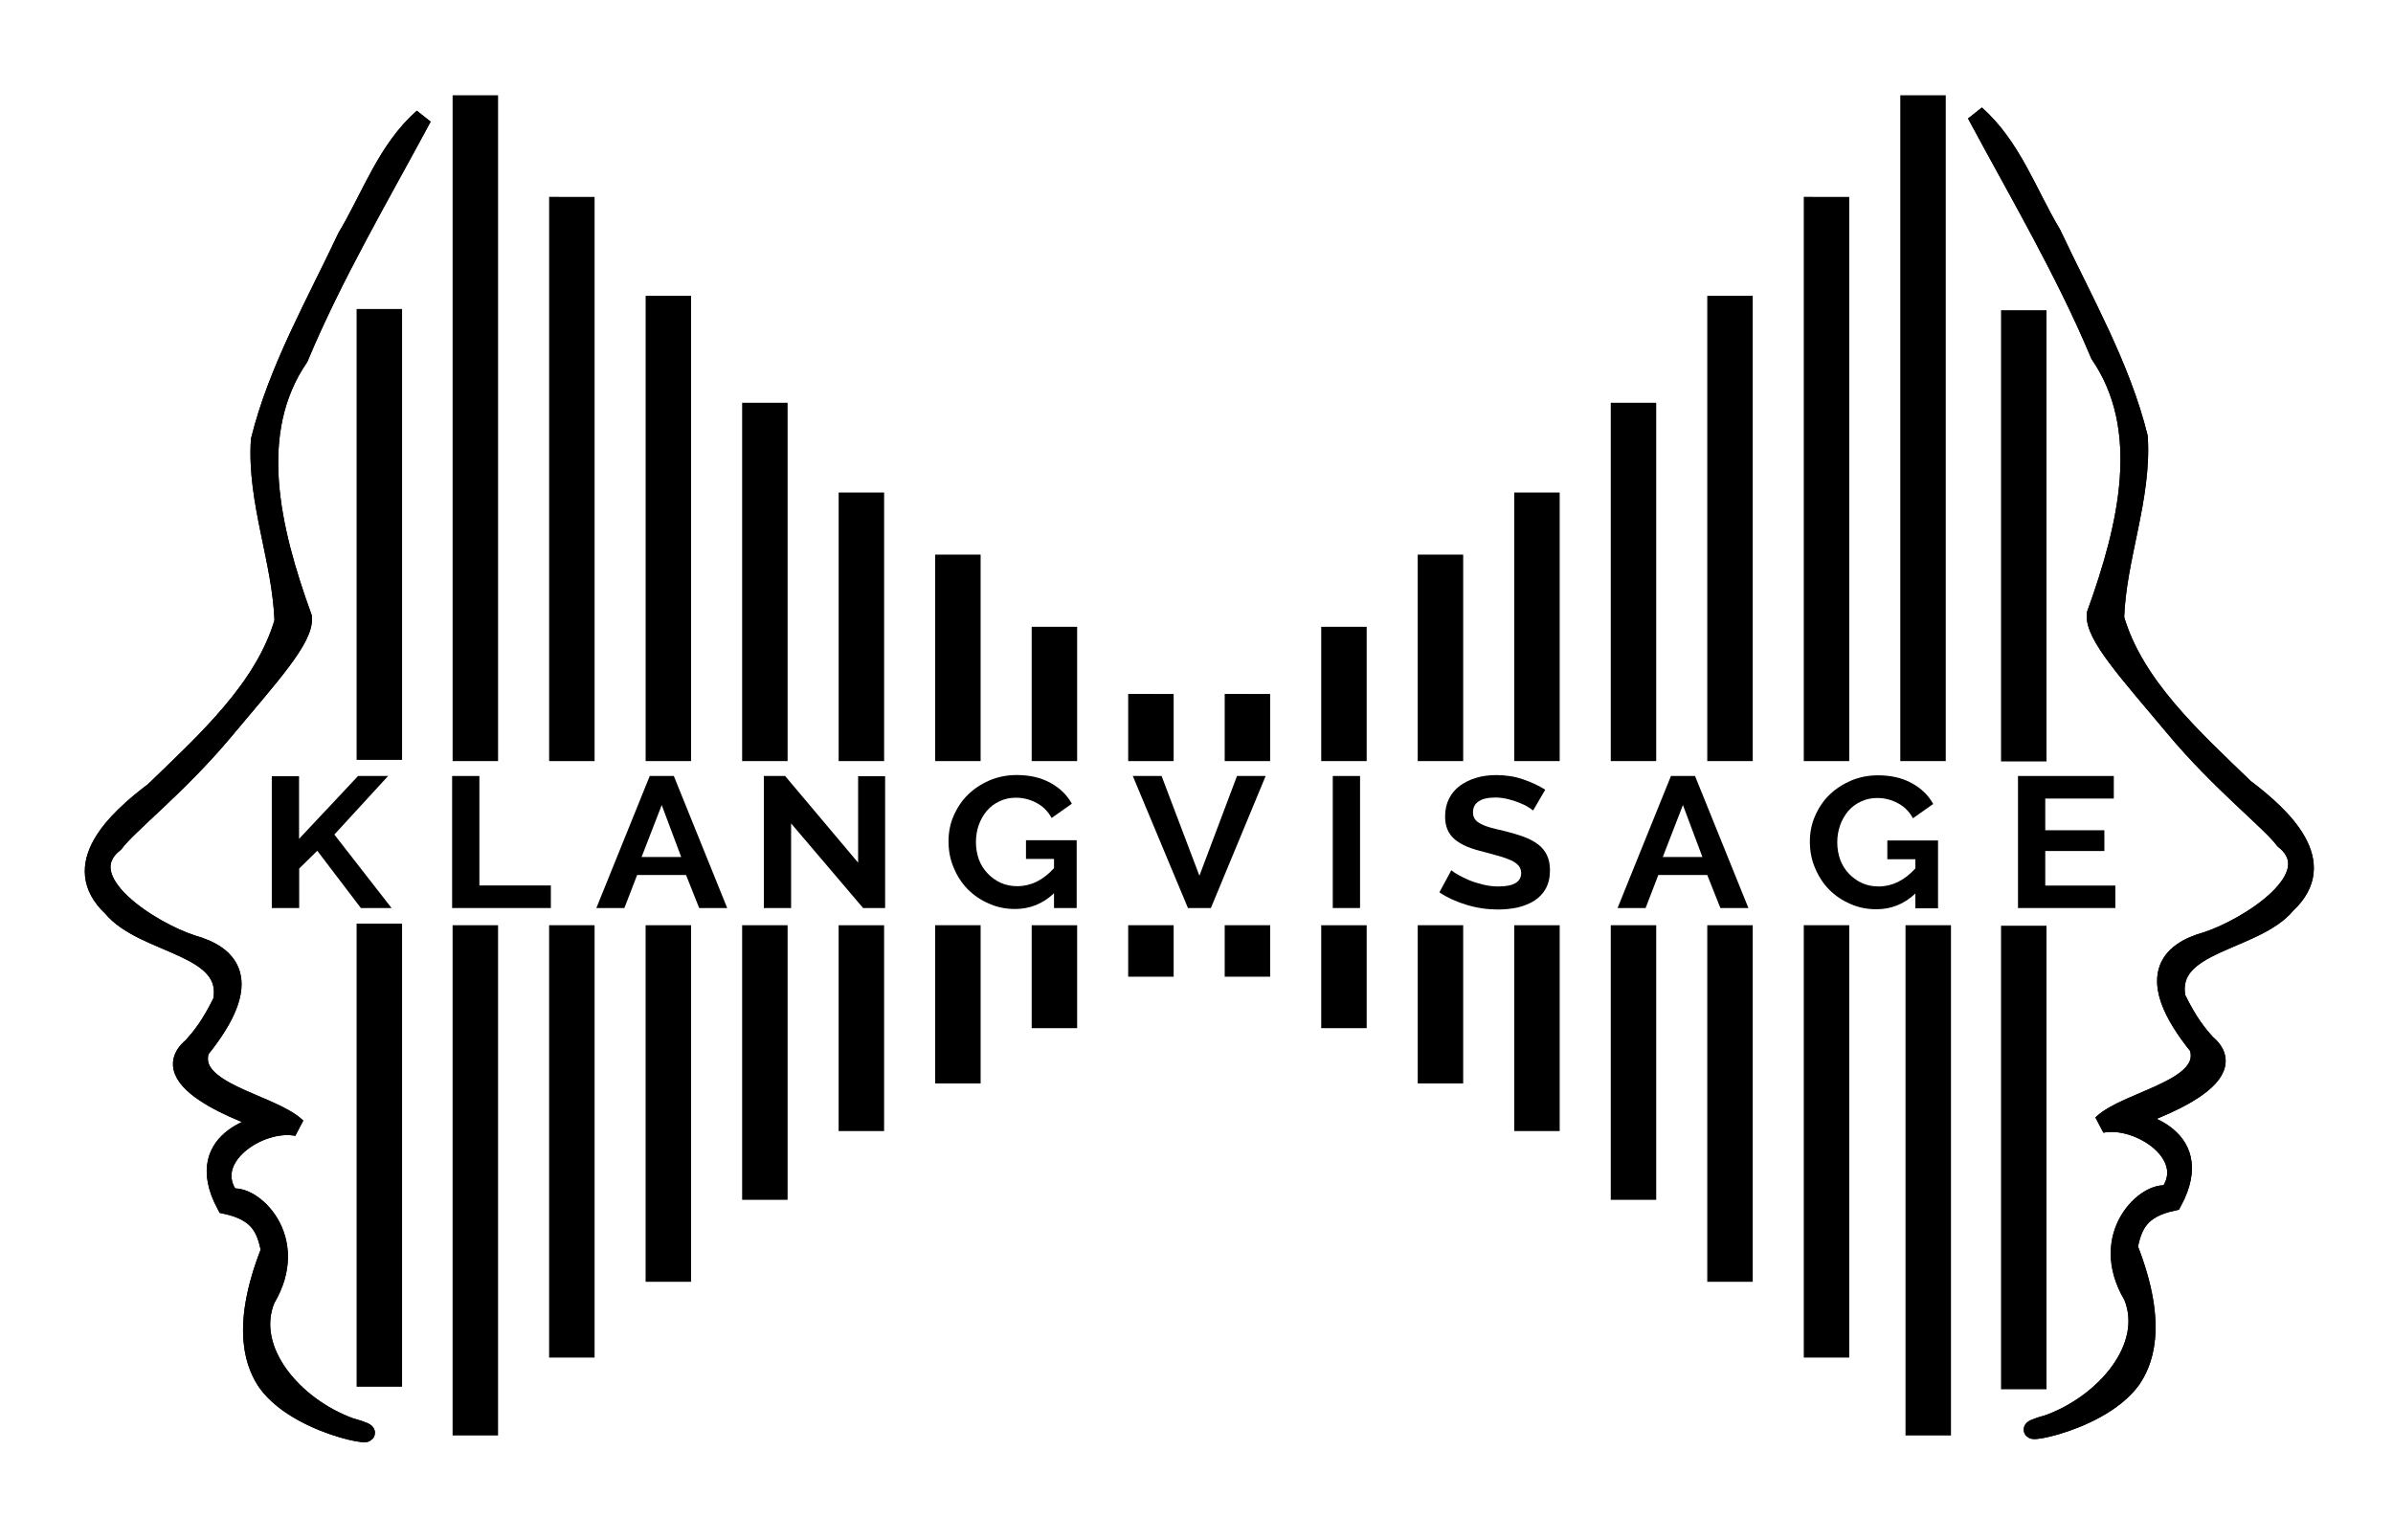 <?xml version="1.0" encoding="UTF-8" standalone="no"?>
<!DOCTYPE svg PUBLIC "-//W3C//DTD SVG 1.1//EN" "http://www.w3.org/Graphics/SVG/1.1/DTD/svg11.dtd">
<svg width="100%" height="100%" viewBox="0 0 800 515" version="1.1" xmlns="http://www.w3.org/2000/svg" xmlns:xlink="http://www.w3.org/1999/xlink" xml:space="preserve" xmlns:serif="http://www.serif.com/" style="fill-rule:evenodd;clip-rule:evenodd;stroke-miterlimit:2;">
    <g transform="matrix(0.596,0,0,0.596,-415.53,-487.776)">
        <path d="M893.441,1618.75C862.152,1607.3 834.785,1575.79 846.484,1547.28C866.996,1512.97 838.375,1487.12 826.625,1490.39C809.758,1468.7 842.84,1446.36 863.848,1450.66C849.207,1436.68 801.98,1430.93 809.598,1407.42C841.324,1368.16 825.711,1353.76 805.086,1348C782.449,1340.71 736.086,1311.91 761.605,1291.35C769.008,1281.3 797.465,1259.14 822.988,1228.57C848.508,1198 868.367,1176.59 867.117,1164.68C849.051,1114.84 836.539,1060.81 865.105,1019.06C884.426,972.875 910.105,929.406 934.324,884.293C913.789,902.438 904.977,928.988 891.535,951.375C873.902,988.812 852.738,1025.79 842.945,1065.38C840.77,1099.69 855.078,1132.97 856.219,1166.96C845.391,1204.4 812.742,1233.86 783.523,1262.09C762.191,1278.21 734.711,1303.88 759.801,1327.39C777.703,1349.27 827.816,1348.66 821.719,1380.02C814.918,1393.86 809.801,1400.03 804.957,1405.45C779.328,1426.62 848.488,1448.13 848.488,1448.13C848.488,1448.13 802.617,1454.86 823.73,1494.36C842.719,1498.43 846.094,1507.87 848.652,1519.79C830.586,1565.46 841.195,1585.7 846.859,1594.12C866.719,1621.46 924.617,1627.4 893.441,1618.75Z" style="fill-rule:nonzero;"/>
    </g>
    <g transform="matrix(0.596,0,0,0.596,-415.53,-487.776)">
        <path d="M893.441,1618.75C862.152,1607.3 834.785,1575.79 846.484,1547.28C866.996,1512.97 838.375,1487.12 826.625,1490.39C809.758,1468.7 842.84,1446.36 863.848,1450.66C849.207,1436.68 801.98,1430.93 809.598,1407.42C841.324,1368.16 825.711,1353.76 805.086,1348C782.449,1340.71 736.086,1311.91 761.605,1291.35C769.008,1281.3 797.465,1259.14 822.988,1228.57C848.508,1198 868.367,1176.59 867.117,1164.68C849.051,1114.84 836.539,1060.81 865.105,1019.06C884.426,972.875 910.105,929.406 934.324,884.293C913.789,902.438 904.977,928.988 891.535,951.375C873.902,988.812 852.738,1025.79 842.945,1065.38C840.77,1099.69 855.078,1132.97 856.219,1166.96C845.391,1204.4 812.742,1233.86 783.523,1262.09C762.191,1278.21 734.711,1303.88 759.801,1327.39C777.703,1349.27 827.816,1348.66 821.719,1380.02C814.918,1393.86 809.801,1400.03 804.957,1405.45C779.328,1426.62 848.488,1448.13 848.488,1448.13C848.488,1448.13 802.617,1454.86 823.73,1494.36C842.719,1498.43 846.094,1507.87 848.652,1519.79C830.586,1565.46 841.195,1585.7 846.859,1594.12C866.719,1621.46 924.617,1627.4 893.441,1618.75Z" style="fill:none;stroke:black;stroke-width:10.07px;"/>
    </g>
    <g transform="matrix(0.596,0,0,0.596,-415.53,-487.776)">
        <path d="M893.441,1618.75C862.152,1607.3 834.785,1575.79 846.484,1547.28C866.996,1512.97 838.375,1487.12 826.625,1490.39C809.758,1468.7 842.84,1446.36 863.848,1450.66C849.207,1436.68 801.98,1430.93 809.598,1407.42C841.324,1368.16 825.711,1353.76 805.086,1348C782.449,1340.71 736.086,1311.91 761.605,1291.35C769.008,1281.3 797.465,1259.14 822.988,1228.57C848.508,1198 868.367,1176.59 867.117,1164.68C849.051,1114.84 836.539,1060.81 865.105,1019.06C884.426,972.875 910.105,929.406 934.324,884.293C913.789,902.438 904.977,928.988 891.535,951.375C873.902,988.812 852.738,1025.79 842.945,1065.38C840.77,1099.69 855.078,1132.97 856.219,1166.96C845.391,1204.4 812.742,1233.86 783.523,1262.09C762.191,1278.21 734.711,1303.88 759.801,1327.39C777.703,1349.27 827.816,1348.66 821.719,1380.02C814.918,1393.86 809.801,1400.03 804.957,1405.45C779.328,1426.62 848.488,1448.13 848.488,1448.13C848.488,1448.13 802.617,1454.86 823.73,1494.36C842.719,1498.43 846.094,1507.87 848.652,1519.79C830.586,1565.46 841.195,1585.7 846.859,1594.12C866.719,1621.46 924.617,1627.4 893.441,1618.75Z" style="fill-rule:nonzero;"/>
    </g>
    <g transform="matrix(0.596,0,0,0.596,-415.53,-487.776)">
        <path d="M893.441,1618.75C862.152,1607.3 834.785,1575.79 846.484,1547.28C866.996,1512.97 838.375,1487.12 826.625,1490.39C809.758,1468.7 842.84,1446.36 863.848,1450.66C849.207,1436.68 801.98,1430.93 809.598,1407.42C841.324,1368.16 825.711,1353.76 805.086,1348C782.449,1340.71 736.086,1311.91 761.605,1291.35C769.008,1281.3 797.465,1259.14 822.988,1228.57C848.508,1198 868.367,1176.59 867.117,1164.68C849.051,1114.84 836.539,1060.81 865.105,1019.06C884.426,972.875 910.105,929.406 934.324,884.293C913.789,902.438 904.977,928.988 891.535,951.375C873.902,988.812 852.738,1025.79 842.945,1065.38C840.77,1099.69 855.078,1132.97 856.219,1166.96C845.391,1204.4 812.742,1233.86 783.523,1262.09C762.191,1278.21 734.711,1303.88 759.801,1327.39C777.703,1349.27 827.816,1348.66 821.719,1380.02C814.918,1393.86 809.801,1400.03 804.957,1405.45C779.328,1426.62 848.488,1448.13 848.488,1448.13C848.488,1448.13 802.617,1454.86 823.73,1494.36C842.719,1498.43 846.094,1507.87 848.652,1519.79C830.586,1565.46 841.195,1585.7 846.859,1594.12C866.719,1621.46 924.617,1627.4 893.441,1618.75Z" style="fill:none;stroke:black;stroke-width:10.07px;"/>
    </g>
    <g transform="matrix(0.596,0,0,0.596,-413.53,-487.776)">
        <path d="M1843.06,1616.98C1874.35,1605.53 1901.72,1574.02 1890.02,1545.51C1869.51,1511.19 1898.12,1485.35 1909.88,1488.62C1926.75,1466.93 1893.66,1444.59 1872.66,1448.89C1887.3,1434.91 1934.52,1429.16 1926.9,1405.65C1895.18,1366.39 1910.79,1351.99 1931.42,1346.23C1954.06,1338.94 2000.42,1310.14 1974.9,1289.58C1967.49,1279.53 1939.04,1257.38 1913.52,1226.81C1887.99,1196.23 1868.13,1174.82 1869.39,1162.91C1887.45,1113.07 1899.97,1059.04 1871.4,1017.29C1852.08,971.105 1826.4,927.637 1802.18,882.523C1822.69,900.66 1831.51,927.211 1844.95,949.605C1862.59,987.043 1883.75,1024.02 1893.54,1063.61C1895.72,1097.93 1881.41,1131.2 1880.27,1165.19C1891.1,1202.63 1923.75,1232.09 1952.97,1260.31C1974.3,1276.44 2001.78,1302.11 1976.69,1325.62C1958.79,1347.5 1908.67,1346.89 1914.77,1378.25C1921.57,1392.09 1926.69,1398.26 1931.53,1403.68C1957.16,1424.86 1888,1446.36 1888,1446.36C1888,1446.36 1933.87,1453.09 1912.76,1492.59C1893.77,1496.66 1890.39,1506.1 1887.84,1518.02C1905.9,1563.69 1895.29,1583.93 1889.63,1592.35C1869.78,1619.7 1811.88,1625.63 1843.06,1616.98Z" style="fill-rule:nonzero;"/>
    </g>
    <g transform="matrix(0.596,0,0,0.596,-413.53,-487.776)">
        <path d="M1843.06,1616.98C1874.35,1605.53 1901.72,1574.02 1890.02,1545.51C1869.51,1511.19 1898.12,1485.35 1909.88,1488.62C1926.75,1466.93 1893.66,1444.59 1872.66,1448.89C1887.3,1434.91 1934.52,1429.16 1926.9,1405.65C1895.18,1366.39 1910.79,1351.99 1931.42,1346.23C1954.06,1338.94 2000.42,1310.14 1974.9,1289.58C1967.49,1279.53 1939.04,1257.38 1913.52,1226.81C1887.99,1196.23 1868.13,1174.82 1869.39,1162.91C1887.45,1113.07 1899.97,1059.04 1871.4,1017.29C1852.08,971.105 1826.4,927.637 1802.18,882.523C1822.69,900.66 1831.51,927.211 1844.95,949.605C1862.59,987.043 1883.75,1024.02 1893.54,1063.61C1895.72,1097.93 1881.41,1131.2 1880.27,1165.19C1891.1,1202.63 1923.75,1232.09 1952.97,1260.31C1974.3,1276.44 2001.78,1302.11 1976.69,1325.62C1958.79,1347.5 1908.67,1346.89 1914.77,1378.25C1921.57,1392.09 1926.69,1398.26 1931.53,1403.68C1957.16,1424.86 1888,1446.36 1888,1446.36C1888,1446.36 1933.87,1453.09 1912.76,1492.59C1893.77,1496.66 1890.39,1506.1 1887.84,1518.02C1905.9,1563.69 1895.29,1583.93 1889.63,1592.35C1869.78,1619.7 1811.88,1625.63 1843.06,1616.98Z" style="fill:none;stroke:black;stroke-width:10.07px;"/>
    </g>
    <g transform="matrix(0.596,0,0,0.596,-413.53,-487.776)">
        <path d="M1843.06,1616.98C1874.35,1605.53 1901.72,1574.02 1890.02,1545.51C1869.51,1511.19 1898.12,1485.35 1909.88,1488.62C1926.75,1466.93 1893.66,1444.59 1872.66,1448.89C1887.3,1434.91 1934.52,1429.16 1926.9,1405.65C1895.18,1366.39 1910.79,1351.99 1931.42,1346.23C1954.06,1338.94 2000.42,1310.14 1974.9,1289.58C1967.49,1279.53 1939.04,1257.38 1913.52,1226.81C1887.99,1196.23 1868.13,1174.82 1869.39,1162.91C1887.45,1113.07 1899.97,1059.04 1871.4,1017.29C1852.08,971.105 1826.4,927.637 1802.18,882.523C1822.69,900.66 1831.51,927.211 1844.95,949.605C1862.59,987.043 1883.75,1024.02 1893.54,1063.61C1895.72,1097.93 1881.41,1131.2 1880.27,1165.19C1891.1,1202.63 1923.75,1232.09 1952.97,1260.31C1974.3,1276.44 2001.78,1302.11 1976.69,1325.62C1958.79,1347.5 1908.67,1346.89 1914.77,1378.25C1921.57,1392.09 1926.69,1398.26 1931.53,1403.68C1957.16,1424.86 1888,1446.36 1888,1446.36C1888,1446.36 1933.87,1453.09 1912.76,1492.59C1893.77,1496.66 1890.39,1506.1 1887.84,1518.02C1905.9,1563.69 1895.29,1583.93 1889.63,1592.35C1869.78,1619.7 1811.88,1625.63 1843.06,1616.98Z" style="fill-rule:nonzero;"/>
    </g>
    <g transform="matrix(0.596,0,0,0.596,-413.53,-487.776)">
        <path d="M1843.06,1616.98C1874.35,1605.53 1901.72,1574.02 1890.02,1545.51C1869.51,1511.19 1898.12,1485.35 1909.88,1488.62C1926.75,1466.93 1893.66,1444.59 1872.66,1448.89C1887.3,1434.91 1934.52,1429.16 1926.9,1405.65C1895.18,1366.39 1910.79,1351.99 1931.42,1346.23C1954.06,1338.94 2000.42,1310.14 1974.9,1289.58C1967.49,1279.53 1939.04,1257.38 1913.52,1226.81C1887.99,1196.23 1868.13,1174.82 1869.39,1162.91C1887.45,1113.07 1899.97,1059.04 1871.4,1017.29C1852.08,971.105 1826.4,927.637 1802.18,882.523C1822.69,900.66 1831.51,927.211 1844.95,949.605C1862.59,987.043 1883.75,1024.02 1893.54,1063.61C1895.72,1097.93 1881.41,1131.2 1880.27,1165.19C1891.1,1202.63 1923.75,1232.09 1952.97,1260.31C1974.3,1276.44 2001.78,1302.11 1976.69,1325.62C1958.79,1347.5 1908.67,1346.89 1914.77,1378.25C1921.57,1392.09 1926.69,1398.26 1931.53,1403.68C1957.16,1424.86 1888,1446.36 1888,1446.36C1888,1446.36 1933.87,1453.09 1912.76,1492.59C1893.77,1496.66 1890.39,1506.1 1887.84,1518.02C1905.9,1563.69 1895.29,1583.93 1889.63,1592.35C1869.78,1619.7 1811.88,1625.63 1843.06,1616.98Z" style="fill:none;stroke:black;stroke-width:10.07px;"/>
    </g>
    <g transform="matrix(0.596,0,0,0.596,-406.53,-487.776)">
        <path d="M834.551,1327.79L834.551,1253.86L849.844,1253.86L849.844,1289L882.934,1253.72L899.797,1253.72L869.641,1286.58L901.727,1327.79L884.504,1327.79L860.066,1295.67L849.918,1305.64L849.918,1327.79L834.551,1327.79Z" style="fill-rule:nonzero;"/>
    </g>
    <g transform="matrix(0.596,0,0,0.596,-409.53,-487.776)">
        <path d="M940.738,1327.79L940.738,1253.72L956.031,1253.72L956.031,1315.13L996.121,1315.13L996.121,1327.79L940.738,1327.79Z" style="fill-rule:nonzero;"/>
    </g>
    <g transform="matrix(0.596,0,0,0.596,-414.53,-487.776)">
        <path d="M1059.98,1253.72L1073.48,1253.72L1103.42,1327.79L1087.7,1327.79L1080.34,1309.27L1052.9,1309.27L1045.75,1327.79L1030.03,1327.79L1059.98,1253.72ZM1077.62,1299.17L1066.69,1270.02L1055.4,1299.17L1077.62,1299.17Z" style="fill-rule:nonzero;"/>
    </g>
    <g transform="matrix(0.596,0,0,0.596,-436.53,-487.776)">
        <path d="M1669.7,1253.72L1683.21,1253.72L1713.15,1327.79L1697.43,1327.79L1690.07,1309.27L1662.62,1309.27L1655.48,1327.79L1639.76,1327.79L1669.7,1253.72ZM1687.35,1299.17L1676.42,1270.02L1665.12,1299.17L1687.35,1299.17Z" style="fill-rule:nonzero;"/>
    </g>
    <g transform="matrix(0.596,0,0,0.596,-426.53,-487.776)">
        <path d="M1159.4,1280.32L1159.4,1327.79L1144.11,1327.79L1144.11,1253.72L1156.04,1253.72L1196.99,1302.34L1196.99,1253.86L1212.14,1253.86L1212.14,1327.79L1199.78,1327.79L1159.4,1280.32Z" style="fill-rule:nonzero;"/>
    </g>
    <g transform="matrix(0.596,0,0,0.596,-431.53,-487.776)">
        <path d="M1315.26,1319.51C1308.98,1325.43 1301.69,1328.33 1293.39,1328.33C1288.25,1328.33 1283.39,1327.38 1278.89,1325.36C1274.32,1323.41 1270.31,1320.72 1266.96,1317.35C1263.6,1313.92 1260.95,1309.88 1259.02,1305.23C1257.02,1300.65 1256.09,1295.67 1256.09,1290.35C1256.09,1285.23 1257.02,1280.45 1259.02,1275.94C1260.95,1271.5 1263.6,1267.52 1267.03,1264.16C1270.53,1260.79 1274.53,1258.16 1279.18,1256.14C1283.89,1254.19 1288.89,1253.18 1294.32,1253.18C1301.69,1253.18 1307.97,1254.66 1313.34,1257.62C1318.62,1260.52 1322.62,1264.43 1325.27,1269.28L1313.91,1277.29C1311.91,1273.59 1309.12,1270.76 1305.54,1268.87C1301.97,1266.92 1298.04,1265.91 1293.82,1265.91C1290.46,1265.91 1287.39,1266.58 1284.68,1267.93C1281.89,1269.21 1279.53,1270.96 1277.53,1273.32C1275.6,1275.61 1274.1,1278.3 1273.03,1281.26C1272.03,1284.22 1271.46,1287.39 1271.46,1290.75C1271.46,1294.19 1272.03,1297.49 1273.1,1300.52C1274.25,1303.55 1275.89,1306.18 1278.03,1308.39C1280.11,1310.55 1282.54,1312.37 1285.39,1313.65C1288.18,1314.93 1291.32,1315.54 1294.68,1315.54C1302.26,1315.54 1309.12,1312.17 1315.26,1305.43L1315.26,1300.25L1299.54,1300.25L1299.54,1289.75L1327.98,1289.75L1327.98,1327.79L1315.26,1327.79L1315.26,1319.51Z" style="fill-rule:nonzero;"/>
    </g>
    <g transform="matrix(0.596,0,0,0.596,-439.53,-487.776)">
        <path d="M1811.83,1319.66C1805.54,1325.59 1798.25,1328.48 1789.96,1328.48C1784.82,1328.48 1779.96,1327.54 1775.46,1325.52C1770.88,1323.57 1766.88,1320.88 1763.52,1317.51C1760.16,1314.07 1757.52,1310.04 1755.59,1305.39C1753.59,1300.81 1752.66,1295.83 1752.66,1290.51C1752.66,1285.39 1753.59,1280.61 1755.59,1276.1C1757.52,1271.66 1760.16,1267.68 1763.59,1264.32C1767.09,1260.95 1771.1,1258.32 1775.74,1256.31C1780.46,1254.35 1785.46,1253.34 1790.89,1253.34C1798.25,1253.34 1804.54,1254.82 1809.9,1257.79C1815.19,1260.68 1819.19,1264.59 1821.84,1269.43L1810.47,1277.44C1808.47,1273.74 1805.68,1270.91 1802.11,1269.03C1798.54,1267.08 1794.61,1266.07 1790.39,1266.07C1787.03,1266.07 1783.96,1266.74 1781.25,1268.09C1778.46,1269.37 1776.1,1271.12 1774.1,1273.47C1772.17,1275.76 1770.67,1278.46 1769.6,1281.42C1768.6,1284.38 1768.02,1287.55 1768.02,1290.91C1768.02,1294.35 1768.6,1297.64 1769.67,1300.68C1770.81,1303.71 1772.45,1306.33 1774.6,1308.56C1776.67,1310.71 1779.1,1312.53 1781.96,1313.81C1784.75,1315.09 1787.89,1315.69 1791.25,1315.69C1798.82,1315.69 1805.68,1312.32 1811.83,1305.59L1811.83,1300.41L1796.11,1300.41L1796.11,1289.9L1824.55,1289.9L1824.55,1327.94L1811.83,1327.94L1811.83,1319.66Z" style="fill-rule:nonzero;"/>
    </g>
    <g transform="matrix(0.596,0,0,0.596,-434.873,-487.776)">
        <path d="M1381.21,1253.72L1402.43,1309.68L1423.51,1253.72L1439.59,1253.72L1408.86,1327.79L1396,1327.79L1365.06,1253.72L1381.21,1253.72Z" style="fill-rule:nonzero;"/>
    </g>
    <g transform="matrix(0.596,0,0,0.596,-436.53,-487.776)">
        <rect x="1480.01" y="1253.72" width="15.3" height="74.07"/>
    </g>
    <g transform="matrix(0.596,0,0,0.596,-435.53,-487.776)">
        <path d="M1590.72,1273.07C1590.15,1272.6 1589.15,1271.93 1587.79,1271.05C1586.44,1270.24 1584.79,1269.43 1582.86,1268.69C1580.93,1267.88 1578.79,1267.21 1576.5,1266.67C1574.22,1266.13 1571.86,1265.8 1569.57,1265.8C1565.36,1265.8 1562.14,1266.54 1560.07,1268.02C1558,1269.43 1556.99,1271.45 1556.99,1274.15C1556.99,1275.69 1557.35,1276.98 1558.14,1278.05C1558.92,1279.06 1560.07,1279.94 1561.57,1280.68C1563.07,1281.48 1564.93,1282.16 1567.14,1282.77C1569.36,1283.37 1572,1283.98 1574.93,1284.65C1578.79,1285.66 1582.29,1286.67 1585.43,1287.82C1588.58,1288.96 1591.15,1290.38 1593.37,1291.99C1595.58,1293.67 1597.3,1295.69 1598.37,1297.98C1599.59,1300.34 1600.16,1303.23 1600.16,1306.67C1600.16,1310.64 1599.37,1314.01 1597.8,1316.9C1596.3,1319.66 1594.08,1321.95 1591.37,1323.7C1588.65,1325.39 1585.58,1326.6 1582.08,1327.48C1578.57,1328.21 1574.86,1328.62 1571.07,1328.62C1565.21,1328.62 1559.35,1327.81 1553.56,1326.06C1547.85,1324.38 1542.7,1322.02 1538.13,1318.99L1544.84,1306.6C1545.49,1307.21 1546.7,1308.02 1548.42,1309.03C1550.2,1310.04 1552.28,1311.05 1554.56,1312.06C1556.92,1313.07 1559.57,1313.88 1562.5,1314.61C1565.43,1315.36 1568.36,1315.69 1571.29,1315.69C1579.79,1315.69 1584.01,1313.13 1584.01,1308.15C1584.01,1306.54 1583.51,1305.19 1582.58,1304.04C1581.58,1302.9 1580.22,1301.89 1578.43,1301.08C1576.64,1300.27 1574.43,1299.46 1571.93,1298.72C1569.5,1298.05 1566.71,1297.24 1563.57,1296.43C1559.78,1295.56 1556.49,1294.48 1553.71,1293.4C1550.92,1292.19 1548.63,1290.84 1546.77,1289.3C1544.92,1287.68 1543.56,1285.86 1542.7,1283.84C1541.84,1281.82 1541.34,1279.4 1541.34,1276.5C1541.34,1272.73 1542.06,1269.43 1543.49,1266.54C1544.99,1263.57 1546.99,1261.15 1549.63,1259.2C1552.35,1257.25 1555.35,1255.77 1558.78,1254.75C1562.28,1253.68 1566,1253.21 1570,1253.21C1575.5,1253.21 1580.57,1254.02 1585.15,1255.63C1589.94,1257.25 1594.01,1259.2 1597.51,1261.42L1590.72,1273.07Z" style="fill-rule:nonzero;"/>
    </g>
    <g transform="matrix(0.596,0,0,0.596,-435.53,-487.776)">
        <path d="M1917.29,1315.13L1917.29,1327.79L1862.69,1327.79L1862.69,1253.72L1916.43,1253.72L1916.43,1266.38L1877.98,1266.38L1877.98,1284.16L1911.14,1284.16L1911.14,1295.81L1877.98,1295.81L1877.98,1315.19L1917.29,1315.19L1917.29,1315.13Z" style="fill-rule:nonzero;"/>
    </g>
    <g transform="matrix(0.596,0,0,0.596,-415.53,-487.776)">
        <path d="M1763.11,871.859L1788.61,871.86L1788.61,1245.36L1763.11,1245.36L1763.11,871.859Z" style="fill-rule:nonzero;"/>
    </g>
    <g transform="matrix(0.596,0,0,0.596,-415.53,-487.776)">
        <path d="M951.078,871.859L976.578,871.86L976.578,1245.36L951.078,1245.36L951.078,871.859Z" style="fill-rule:nonzero;"/>
    </g>
    <g transform="matrix(0.596,0,0,0.596,-415.53,-487.776)">
        <path d="M1005.22,928.859L1030.71,928.86L1030.71,1245.36L1005.22,1245.36L1005.22,928.859Z" style="fill-rule:nonzero;"/>
    </g>
    <g transform="matrix(0.596,0,0,0.571,-415.53,-457.045)">
        <path d="M897.23,981.359L922.73,981.36L922.73,1245.36L897.23,1245.36L897.23,981.359Z" style="fill-rule:nonzero;"/>
    </g>
    <g transform="matrix(0.596,0,0,0.565,-415.53,-449.05)">
        <path d="M1819.62,978.359L1845.12,978.36L1845.12,1245.36L1819.62,1245.36L1819.62,978.359Z" style="fill-rule:nonzero;"/>
    </g>
    <g transform="matrix(0.596,0,0,0.574,-415.53,-457.907)">
        <rect x="1819.62" y="1336.96" width="25.5" height="270"/>
    </g>
    <g transform="matrix(0.596,0,0,0.561,-415.53,-441.233)">
        <rect x="897.23" y="1336.96" width="25.5" height="276"/>
    </g>
    <g transform="matrix(0.596,0,0,0.596,-415.53,-487.776)">
        <path d="M1708.97,928.859L1734.47,928.86L1734.47,1245.36L1708.97,1245.36L1708.97,928.859Z" style="fill-rule:nonzero;"/>
    </g>
    <g transform="matrix(0.596,0,0,0.596,-415.53,-487.776)">
        <path d="M1654.84,984.359L1680.34,984.36L1680.34,1245.36L1654.84,1245.36L1654.84,984.359Z" style="fill-rule:nonzero;"/>
    </g>
    <g transform="matrix(0.596,0,0,0.596,-415.53,-487.776)">
        <path d="M1059.35,984.359L1084.85,984.36L1084.85,1245.36L1059.35,1245.36L1059.35,984.359Z" style="fill-rule:nonzero;"/>
    </g>
    <g transform="matrix(0.596,0,0,0.596,-415.53,-487.776)">
        <rect x="1113.48" y="1044.36" width="25.5" height="201"/>
    </g>
    <g transform="matrix(0.596,0,0,0.596,-415.53,-487.776)">
        <rect x="1600.7" y="1044.36" width="25.5" height="201"/>
    </g>
    <g transform="matrix(0.596,0,0,0.596,-415.53,-487.776)">
        <rect x="1546.56" y="1094.7" width="25.5" height="150.66"/>
    </g>
    <g transform="matrix(0.596,0,0,0.596,-415.53,-487.776)">
        <rect x="1167.62" y="1094.7" width="25.5" height="150.66"/>
    </g>
    <g transform="matrix(0.596,0,0,0.596,-415.53,-487.776)">
        <rect x="1221.75" y="1129.54" width="25.5" height="115.82"/>
    </g>
    <g transform="matrix(0.596,0,0,0.596,-415.53,-487.776)">
        <rect x="1492.43" y="1129.54" width="25.5" height="115.82"/>
    </g>
    <g transform="matrix(0.596,0,0,0.596,-415.53,-487.776)">
        <rect x="1438.29" y="1170.03" width="25.5" height="75.33"/>
    </g>
    <g transform="matrix(0.596,0,0,0.596,-415.53,-487.776)">
        <rect x="1275.89" y="1170.03" width="25.5" height="75.33"/>
    </g>
    <g transform="matrix(0.596,0,0,0.596,-415.53,-487.776)">
        <path d="M1330.02,1207.69L1355.52,1207.7L1355.52,1245.36L1330.02,1245.36L1330.02,1207.69Z" style="fill-rule:nonzero;"/>
    </g>
    <g transform="matrix(0.596,0,0,0.596,-415.53,-487.776)">
        <path d="M1384.16,1207.69L1409.66,1207.7L1409.66,1245.36L1384.16,1245.36L1384.16,1207.69Z" style="fill-rule:nonzero;"/>
    </g>
    <g transform="matrix(0.596,0,0,0.596,-415.53,-487.776)">
        <rect x="1766.04" y="1337.44" width="25.5" height="286.23"/>
    </g>
    <g transform="matrix(0.596,0,0,0.596,-415.53,-487.776)">
        <rect x="951.07" y="1337.44" width="25.5" height="286.23"/>
    </g>
    <g transform="matrix(0.596,0,0,0.596,-415.53,-487.776)">
        <path d="M1005.21,1337.44L1030.71,1337.45L1030.71,1579.99L1005.21,1579.99L1005.21,1337.44Z" style="fill-rule:nonzero;"/>
    </g>
    <g transform="matrix(0.596,0,0,0.596,-415.53,-487.776)">
        <path d="M1708.97,1337.44L1734.47,1337.45L1734.47,1579.99L1708.97,1579.99L1708.97,1337.44Z" style="fill-rule:nonzero;"/>
    </g>
    <g transform="matrix(0.596,0,0,0.596,-415.53,-487.776)">
        <rect x="1654.84" y="1337.44" width="25.5" height="200.02"/>
    </g>
    <g transform="matrix(0.596,0,0,0.596,-415.53,-487.776)">
        <rect x="1059.34" y="1337.44" width="25.5" height="200.02"/>
    </g>
    <g transform="matrix(0.596,0,0,0.596,-415.53,-487.776)">
        <rect x="1113.48" y="1337.44" width="25.5" height="154.04"/>
    </g>
    <g transform="matrix(0.596,0,0,0.596,-415.53,-487.776)">
        <rect x="1600.7" y="1337.44" width="25.5" height="154.04"/>
    </g>
    <g transform="matrix(0.596,0,0,0.596,-415.53,-487.776)">
        <rect x="1546.56" y="1337.45" width="25.5" height="115.46"/>
    </g>
    <g transform="matrix(0.596,0,0,0.596,-415.53,-487.776)">
        <rect x="1167.61" y="1337.45" width="25.5" height="115.46"/>
    </g>
    <g transform="matrix(0.596,0,0,0.596,-415.53,-487.776)">
        <path d="M1221.75,1337.44L1247.25,1337.45L1247.25,1426.21L1221.75,1426.21L1221.75,1337.44Z" style="fill-rule:nonzero;"/>
    </g>
    <g transform="matrix(0.596,0,0,0.596,-415.53,-487.776)">
        <path d="M1492.43,1337.44L1517.93,1337.45L1517.93,1426.21L1492.43,1426.21L1492.43,1337.44Z" style="fill-rule:nonzero;"/>
    </g>
    <g transform="matrix(0.596,0,0,0.596,-415.53,-487.776)">
        <rect x="1438.29" y="1337.45" width="25.5" height="57.73"/>
    </g>
    <g transform="matrix(0.596,0,0,0.596,-415.53,-487.776)">
        <rect x="1275.89" y="1337.45" width="25.5" height="57.73"/>
    </g>
    <g transform="matrix(0.596,0,0,0.596,-415.53,-487.776)">
        <path d="M1330.02,1337.44L1355.52,1337.45L1355.52,1366.31L1330.02,1366.31L1330.02,1337.44Z" style="fill-rule:nonzero;"/>
    </g>
    <g transform="matrix(0.596,0,0,0.596,-415.53,-487.776)">
        <path d="M1384.16,1337.44L1409.66,1337.45L1409.66,1366.31L1384.16,1366.31L1384.16,1337.44Z" style="fill-rule:nonzero;"/>
    </g>
</svg>
